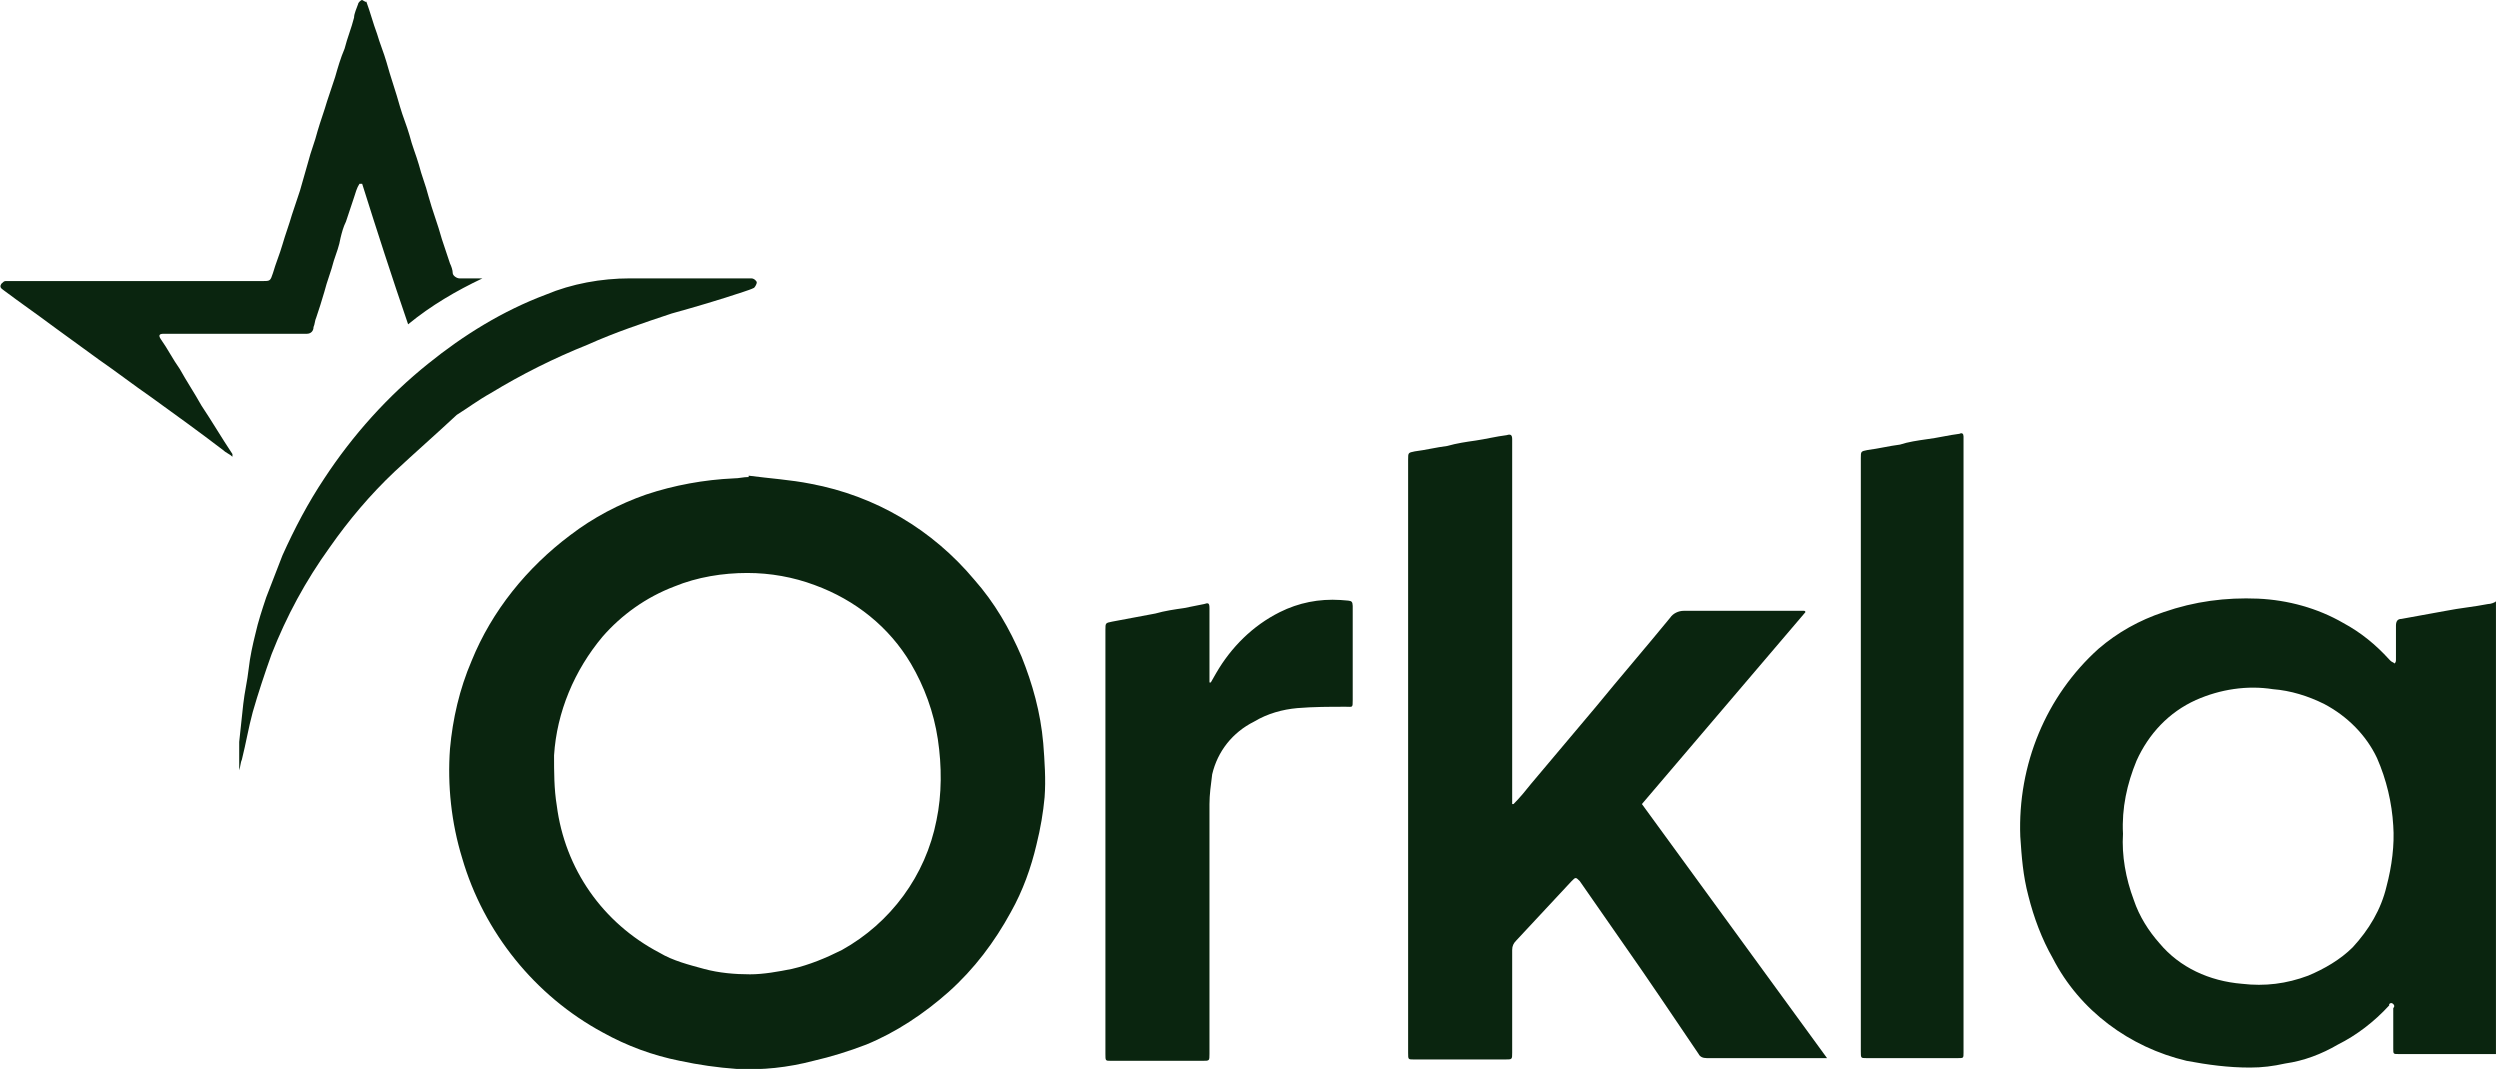 <svg width="185" height="80" viewBox="0 0 185 80" fill="none" xmlns="http://www.w3.org/2000/svg">
<g clip-path="url(#clip0_3153_19279)">
<path d="M75.6 48.6C74.7 46.5 73.6 44.6 72.1 42.9C69 39.2 64.8 36.7 60 35.8C58.5 35.5 56.9 35.4 55.4 35.2V35.3C55 35.3 54.7 35.4 54.3 35.4C52.1 35.5 49.9 35.9 47.8 36.6C45.8 37.3 43.9 38.3 42.2 39.6C39 42 36.4 45.2 34.9 48.9C34 51 33.5 53.2 33.3 55.4C33.1 58.1 33.4 60.9 34.2 63.5C35.8 69 39.6 73.7 44.6 76.4C46.4 77.4 48.3 78.1 50.3 78.5C51.7 78.8 53.1 79 54.5 79.1C56.4 79.2 58.3 79 60.2 78.5C61.5 78.2 62.8 77.8 64.1 77.3C66.3 76.4 68.4 75 70.2 73.4C72.1 71.7 73.6 69.7 74.8 67.5C75.7 65.9 76.3 64.2 76.7 62.5C77 61.3 77.2 60.1 77.3 59C77.4 57.7 77.3 56.3 77.2 55C77 52.7 76.4 50.6 75.6 48.6ZM69.3 60.7C68.5 64.8 65.9 68.3 62.3 70.3C61.1 70.9 59.9 71.4 58.6 71.7C57.6 71.9 56.5 72.1 55.5 72.1C54.4 72.1 53.2 72 52.1 71.7C51 71.4 49.8 71.1 48.8 70.5C44.6 68.3 41.8 64.3 41.2 59.6C41 58.4 41 57.1 41 55.9C41.2 52.7 42.5 49.6 44.6 47.1C46 45.5 47.8 44.2 49.9 43.4C51.6 42.7 53.5 42.4 55.3 42.4C57 42.4 58.7 42.7 60.3 43.3C63.3 44.4 65.8 46.4 67.4 49.1C68.4 50.8 69.1 52.7 69.4 54.7C69.7 56.7 69.7 58.8 69.3 60.7Z" fill="#0A250F"/>
<path d="M184.101 44.7C183.101 44.9 182.001 45 181.001 45.2C179.901 45.4 178.801 45.6 177.701 45.8C177.401 45.8 177.301 46 177.301 46.3C177.301 47.1 177.301 47.9 177.301 48.8C177.301 48.9 177.301 49 177.201 49.1C177.101 49 177.001 49 176.901 48.9L176.801 48.8C175.801 47.7 174.701 46.8 173.401 46.1C171.501 45 169.301 44.4 167.101 44.3C164.701 44.2 162.401 44.5 160.101 45.3C158.301 45.9 156.701 46.8 155.301 48C151.401 51.5 149.301 56.6 149.501 61.9C149.601 63.4 149.701 64.8 150.101 66.3C150.501 67.9 151.101 69.5 151.901 70.9C153.901 74.8 157.601 77.5 161.801 78.5C163.401 78.8 164.901 79 166.501 79C167.401 79 168.201 78.9 169.101 78.7C170.501 78.5 171.801 78 173.001 77.3C174.401 76.6 175.701 75.6 176.801 74.4V74.3C176.901 74.2 177.001 74.2 177.101 74.3C177.201 74.4 177.201 74.5 177.101 74.6C177.101 75.6 177.101 76.6 177.101 77.6C177.101 78 177.101 78 177.501 78C179.801 78 182.001 78 184.301 78C184.401 78 184.601 78 184.701 78V44.5C184.601 44.6 184.301 44.7 184.101 44.7ZM176.601 65.6C176.201 67.3 175.301 68.8 174.101 70.1C173.201 71 172.001 71.7 170.801 72.2C169.201 72.8 167.601 73 165.901 72.8C163.501 72.6 161.301 71.6 159.801 69.8C159.001 68.9 158.301 67.8 157.901 66.6C157.301 65 157.001 63.3 157.101 61.7C157.001 59.8 157.401 58 158.101 56.3C159.001 54.3 160.501 52.7 162.501 51.8C164.301 51 166.301 50.7 168.201 51C169.501 51.1 170.801 51.5 172.001 52.1C173.701 53 175.101 54.4 175.901 56.1C176.601 57.7 177.001 59.4 177.101 61.1C177.201 62.5 177.001 64.1 176.601 65.6Z" fill="#0A250F"/>
<path d="M133.601 45.3C133.601 45.3 133.601 45.2 133.501 45.2H133.101C130.301 45.2 127.501 45.2 124.601 45.2C124.201 45.2 123.801 45.4 123.601 45.7C121.801 47.9 119.901 50.1 118.101 52.3C116.501 54.2 114.901 56.1 113.301 58C112.901 58.5 112.501 59 112.001 59.5H111.901C111.901 59.3 111.901 59.1 111.901 59C111.901 50.3 111.901 41.5 111.901 32.8C111.901 32.7 111.901 32.6 111.901 32.5C111.901 32.2 111.801 32.1 111.501 32.2C110.701 32.3 109.901 32.5 109.201 32.6C108.501 32.7 107.801 32.8 107.101 33C106.301 33.1 105.501 33.3 104.701 33.4C104.201 33.5 104.201 33.5 104.201 34V77.9C104.201 78.4 104.201 78.4 104.601 78.4H111.401C111.901 78.4 111.901 78.4 111.901 77.9C111.901 75.4 111.901 72.9 111.901 70.3C111.901 70 112.001 69.8 112.201 69.6C113.601 68.1 114.901 66.7 116.301 65.2C116.601 64.9 116.601 64.9 116.901 65.2L120.101 69.8C122.001 72.5 123.801 75.2 125.701 78C125.801 78.2 126.001 78.3 126.301 78.3C129.101 78.3 132.001 78.3 134.801 78.3C134.901 78.3 135.001 78.3 135.201 78.3L121.501 59.5L133.601 45.3Z" fill="#0A250F"/>
<path d="M145.001 32.1C144.201 32.2 143.401 32.4 142.601 32.5C141.901 32.6 141.201 32.7 140.601 32.9C139.801 33 139.001 33.2 138.201 33.3C137.701 33.4 137.701 33.4 137.701 33.9V77.8C137.701 78.3 137.701 78.3 138.101 78.3C140.401 78.3 142.601 78.3 144.901 78.3C145.301 78.3 145.301 78.3 145.301 77.9C145.301 77.8 145.301 77.7 145.301 77.6V55.1V33.8C145.301 33.3 145.301 32.8 145.301 32.3C145.301 32.1 145.201 32 145.001 32.1Z" fill="#0A250F"/>
<path d="M99.201 44.4C97.601 44.3 96.101 44.6 94.701 45.3C92.701 46.3 91.101 47.9 90.001 49.8C89.901 50 89.701 50.3 89.601 50.5H89.501C89.501 50.4 89.501 50.2 89.501 50.1C89.501 48.4 89.501 46.7 89.501 45C89.501 44.6 89.401 44.6 89.101 44.7C88.601 44.8 88.101 44.9 87.601 45C86.901 45.1 86.201 45.2 85.501 45.4C84.401 45.6 83.401 45.8 82.301 46C81.801 46.1 81.801 46.1 81.801 46.6C81.801 57.1 81.801 67.5 81.801 78C81.801 78.5 81.801 78.5 82.201 78.5C84.401 78.5 86.701 78.5 89.001 78.5C89.501 78.5 89.501 78.5 89.501 78C89.501 71.8 89.501 65.7 89.501 59.5C89.501 58.8 89.601 58.1 89.701 57.3C90.101 55.6 91.201 54.2 92.801 53.4C93.801 52.8 94.901 52.5 96.001 52.4C97.201 52.3 98.401 52.3 99.601 52.3C100.101 52.3 100.101 52.4 100.101 51.8C100.101 49.7 100.101 47.6 100.101 45.5C100.101 44.3 100.201 44.5 99.201 44.4Z" fill="#0A250F"/>
<path d="M14.9 30C14.4 29.1 13.8 28.2 13.3 27.3C12.8 26.6 12.4 25.8 11.9 25.1C11.7 24.8 11.8 24.7 12.101 24.7C12.3 24.7 12.501 24.7 12.601 24.7C16 24.7 19.401 24.7 22.701 24.7C23 24.7 23.201 24.5 23.201 24.2C23.3 24 23.3 23.7 23.401 23.5C23.601 22.9 23.8 22.3 24 21.6C24.201 20.8 24.5 20.1 24.701 19.3C24.901 18.7 25.101 18.2 25.201 17.6C25.3 17.2 25.401 16.8 25.601 16.4C25.8 15.8 26 15.2 26.201 14.6C26.3 14.3 26.401 13.9 26.601 13.6H26.8C27.901 17.1 29 20.5 30.201 24C31.901 22.6 33.8 21.5 35.7 20.6C35.1 20.6 34.501 20.6 34.001 20.6C33.8 20.6 33.501 20.4 33.501 20.2C33.501 20 33.401 19.7 33.3 19.5C33.1 18.9 32.901 18.3 32.7 17.7C32.401 16.6 32.001 15.6 31.701 14.5C31.5 13.7 31.201 13 31 12.2C30.8 11.5 30.5 10.8 30.3 10C30.101 9.3 29.8 8.6 29.601 7.9C29.3 6.8 28.901 5.7 28.601 4.6C28.401 3.9 28.101 3.2 27.901 2.5C27.601 1.7 27.401 0.9 27.101 0.1C27.101 0.2 27 0.1 26.8 0C26.701 0 26.5 0.2 26.5 0.3C26.401 0.6 26.201 1 26.201 1.3C26 2.1 25.701 2.8 25.5 3.6C25.201 4.3 25 5 24.8 5.7C24.601 6.3 24.401 6.9 24.201 7.5C24 8.2 23.701 9 23.5 9.7C23.3 10.5 23 11.2 22.8 12C22.601 12.7 22.401 13.4 22.201 14.1C22 14.7 21.8 15.3 21.601 15.9C21.401 16.6 21.101 17.4 20.901 18.1C20.701 18.8 20.401 19.5 20.201 20.2C20 20.8 20 20.8 19.401 20.8H0.8C0.7 20.8 0.5 20.8 0.4 20.8C0.3 20.8 0.2 20.9 0.1 21C-0.1 21.3 0.2 21.4 0.3 21.5C1.5 22.4 2.8 23.3 4 24.2C5.1 25 6.2 25.8 7.3 26.6C8.6 27.5 9.9 28.5 11.2 29.4C13.001 30.7 14.8 32 16.5 33.3C16.701 33.5 17 33.6 17.201 33.8C17.201 33.8 17.201 33.7 17.201 33.6C16.401 32.4 15.7 31.2 14.9 30Z" fill="#0A250F"/>
<path d="M36.301 29.1C38.601 27.7 41.001 26.5 43.501 25.5C45.501 24.6 47.601 23.9 49.701 23.2C51.501 22.7 53.201 22.2 55.001 21.6C55.301 21.5 55.601 21.4 55.801 21.3C55.901 21.2 56.001 21 56.001 20.9C56.001 20.8 55.801 20.6 55.601 20.6C55.401 20.6 55.301 20.6 55.101 20.6C52.301 20.6 49.401 20.6 46.601 20.6C44.501 20.6 42.301 21 40.401 21.8C37.201 23 34.301 24.8 31.701 26.9C28.701 29.3 26.101 32.2 24.001 35.4C22.801 37.2 21.801 39.1 20.901 41.1C20.501 42.1 20.101 43.2 19.701 44.2C19.401 45.1 19.101 46 18.901 46.9C18.701 47.7 18.501 48.6 18.401 49.5C18.301 50.4 18.101 51.2 18.001 52.1C17.901 53 17.801 54 17.701 54.9C17.701 55.6 17.701 56.3 17.701 57C17.801 56.7 17.801 56.4 17.901 56.2C18.201 55 18.401 53.8 18.701 52.7C19.101 51.3 19.601 49.8 20.101 48.4C21.201 45.6 22.601 43 24.401 40.5C25.801 38.5 27.401 36.6 29.201 34.9C30.701 33.5 32.301 32.1 33.801 30.7C34.601 30.2 35.401 29.6 36.301 29.1Z" fill="#0A250F"/>
</g>
<defs>
<clipPath id="clip0_3153_19279">
<rect width="184.7" height="79.1" fill="white"/>
</clipPath>
</defs>
</svg>
